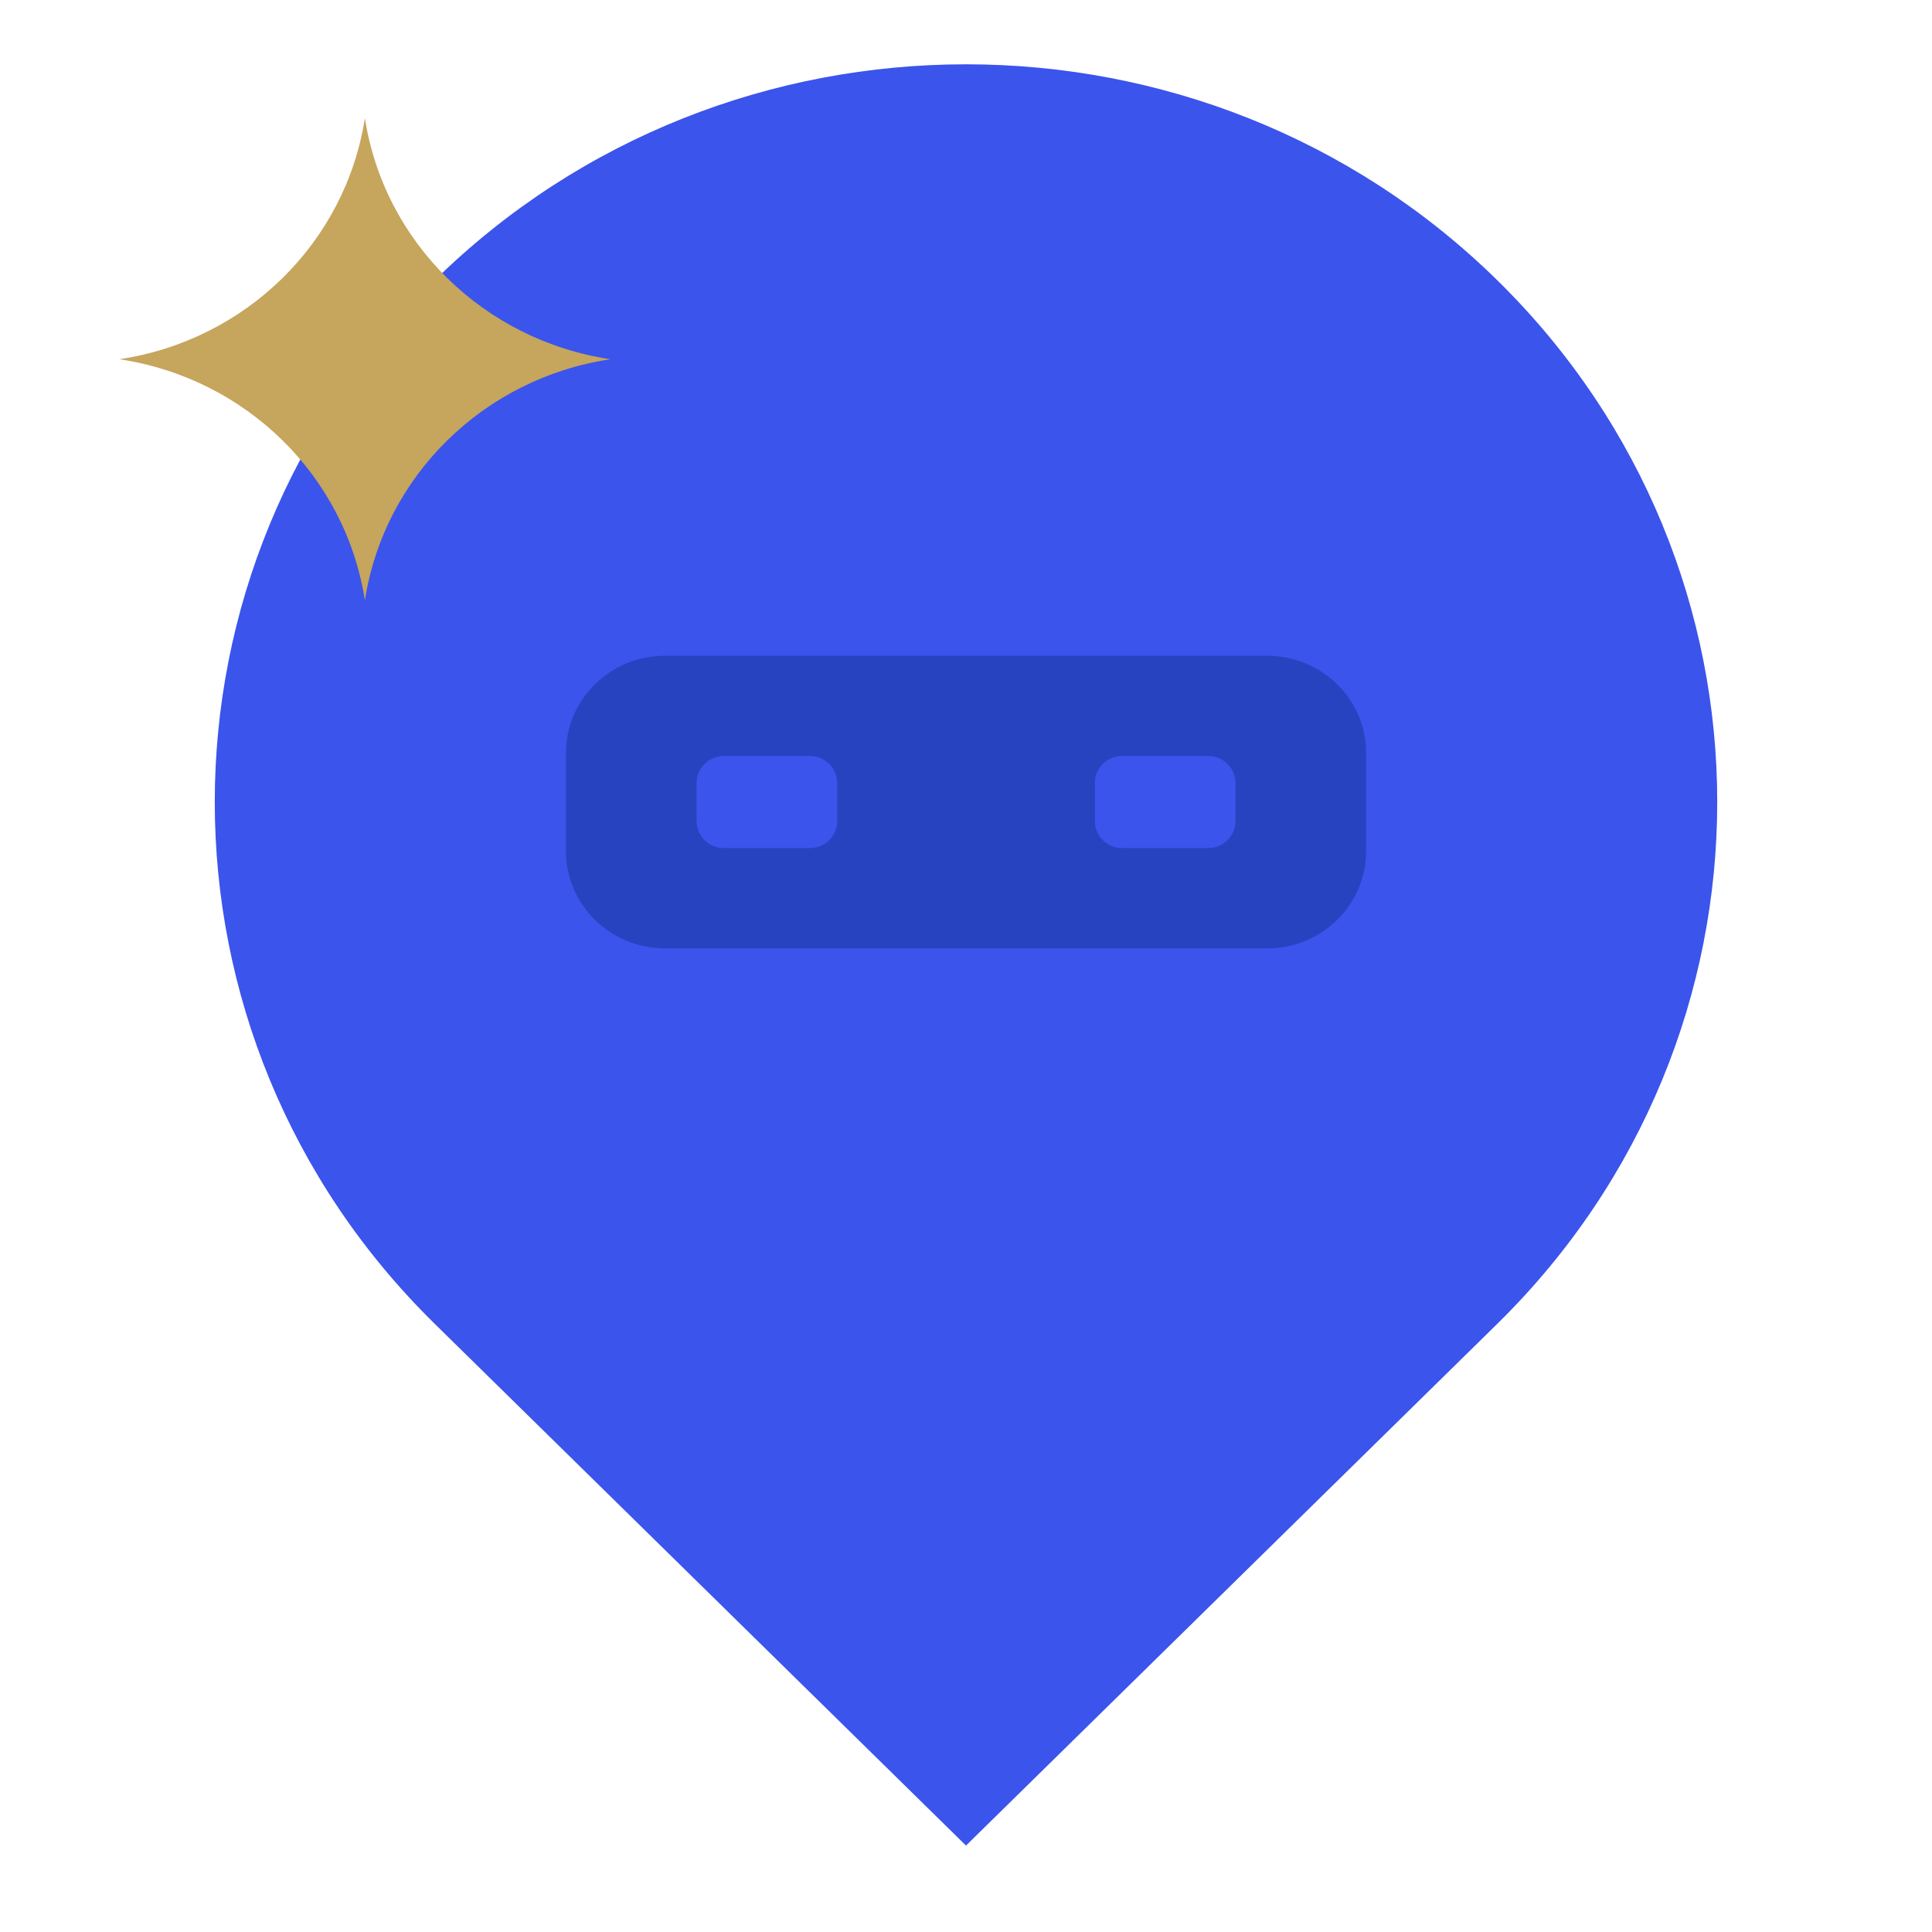 <svg width="120" height="120" viewBox="0 0 120 120" fill="none" xmlns="http://www.w3.org/2000/svg">
<g clip-path="url(#clip0_1521_6998)">
<path d="M93.001 17.409C111.214 35.295 111.214 64.337 93 82.224L60 114.632L27 82.224C8.787 64.338 8.786 35.295 27 17.408C45.215 -0.478 74.787 -0.478 93.001 17.409Z" fill="#3B54EC"/>
<path d="M78.702 40.731H41.303C37.906 40.731 35.152 43.436 35.152 46.772V52.864C35.152 56.201 37.906 58.905 41.303 58.905H78.702C82.099 58.905 84.853 56.201 84.853 52.864V46.772C84.853 43.436 82.099 40.731 78.702 40.731Z" fill="#2843C0"/>
<path d="M75.042 46.958H69.701C68.764 46.958 68.005 47.703 68.005 48.623V51.01C68.005 51.929 68.764 52.675 69.701 52.675H75.042C75.978 52.675 76.737 51.929 76.737 51.01V48.623C76.737 47.703 75.978 46.958 75.042 46.958Z" fill="#3B54EC"/>
<path d="M50.303 46.958H44.962C44.026 46.958 43.267 47.703 43.267 48.623V51.01C43.267 51.929 44.026 52.675 44.962 52.675H50.303C51.239 52.675 51.998 51.929 51.998 51.01V48.623C51.998 47.703 51.239 46.958 50.303 46.958Z" fill="#3B54EC"/>
<path d="M7.413 22.313C15.285 21.132 21.461 15.066 22.664 7.336C23.866 15.066 30.043 21.132 37.914 22.313C30.043 23.494 23.866 29.56 22.664 37.29C21.461 29.56 15.285 23.492 7.413 22.313Z" fill="#C6A55C"/>
</g>
<defs>
<clipPath id="clip0_1521_6998">
<rect width="120" height="120" fill="white"/>
</clipPath>
</defs>
</svg>
